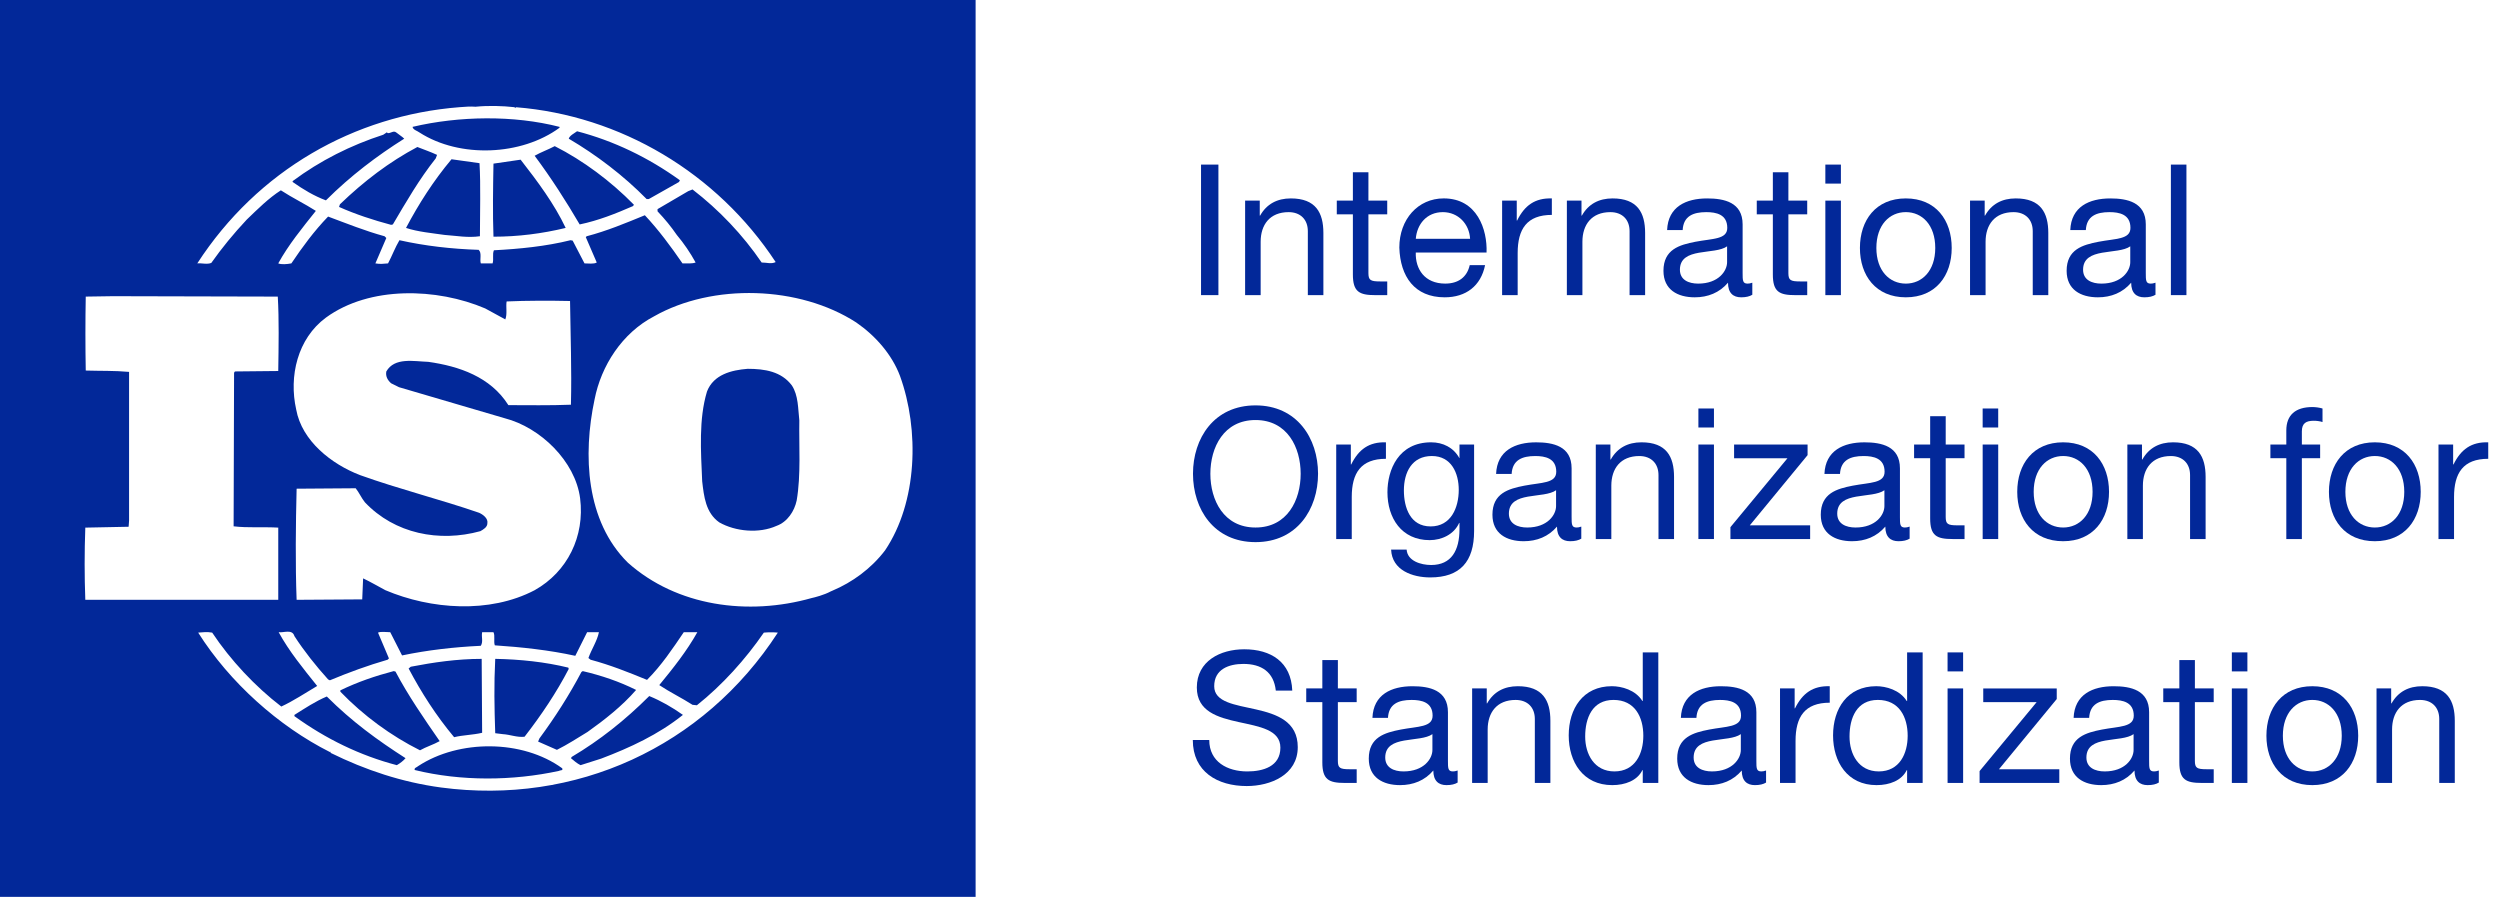 <svg width="164" height="59" viewBox="0 0 164 59" fill="none" xmlns="http://www.w3.org/2000/svg">
<path d="M51.947 25.286C52.378 25.945 52.348 26.805 52.436 27.58C52.406 29.216 52.55 31.167 52.262 32.832C52.118 33.52 51.659 34.239 50.942 34.496C49.794 35.014 48.244 34.87 47.183 34.267C46.292 33.636 46.179 32.572 46.063 31.569C45.977 29.589 45.833 27.493 46.378 25.685C46.808 24.566 47.986 24.279 49.047 24.194C50.167 24.195 51.258 24.367 51.947 25.286Z" fill="#022899"/>
<path d="M36.878 50.397C36.965 50.569 36.736 50.513 36.678 50.569C33.635 51.23 30.25 51.26 27.206 50.513C27.15 50.368 27.35 50.34 27.437 50.253C30.106 48.503 34.269 48.503 36.878 50.397ZM26.604 49.736C26.461 49.91 26.231 50.081 26.031 50.195C23.62 49.563 21.38 48.473 19.314 46.98V46.897C20.004 46.464 20.691 46.006 21.439 45.69C23.073 47.326 24.767 48.559 26.604 49.736ZM44.8 46.897C43.192 48.187 41.327 49.048 39.434 49.766L38.084 50.195C37.855 50.081 37.654 49.91 37.453 49.736L37.51 49.65C39.346 48.559 41.01 47.241 42.591 45.661C43.364 45.978 44.111 46.408 44.8 46.897ZM41.729 45.26C40.811 46.321 39.634 47.24 38.543 48.015C37.883 48.416 37.223 48.847 36.533 49.19L35.3 48.647L35.385 48.443C36.42 47.04 37.337 45.603 38.141 44.084L38.227 44.025C39.462 44.313 40.639 44.714 41.729 45.26ZM25.944 44.055C26.776 45.632 27.809 47.124 28.843 48.618C28.44 48.847 27.953 48.99 27.552 49.22C25.656 48.272 23.849 46.952 22.327 45.374V45.287C23.447 44.742 24.624 44.34 25.829 44.024L25.944 44.055ZM37.281 43.796L37.309 43.882C36.506 45.431 35.501 46.925 34.411 48.33C33.922 48.387 33.463 48.186 32.976 48.159L32.487 48.099C32.43 46.407 32.401 44.914 32.487 43.221C34.123 43.252 35.76 43.423 37.281 43.796ZM31.628 48.071C31.024 48.216 30.365 48.216 29.791 48.36C28.614 46.953 27.638 45.431 26.806 43.853L26.948 43.737C28.44 43.45 29.99 43.222 31.598 43.222L31.628 48.071ZM25.6 41.472C25.313 41.472 24.997 41.413 24.797 41.5L25.514 43.192L25.428 43.277C24.136 43.652 22.874 44.112 21.639 44.628L21.523 44.569C20.72 43.68 19.945 42.705 19.314 41.729C19.17 41.242 18.597 41.527 18.279 41.471C18.969 42.734 19.888 43.852 20.807 44.999C20.031 45.458 19.257 45.977 18.453 46.349C16.732 45.028 15.122 43.307 13.919 41.499C13.572 41.441 13.343 41.471 13 41.499C15.066 44.77 18.278 47.64 21.638 49.333L21.666 49.306L21.696 49.392C23.963 50.512 26.374 51.314 28.926 51.659C37.738 52.836 46.148 49.019 51.026 41.5C50.768 41.472 50.395 41.472 50.108 41.5C48.903 43.252 47.381 44.942 45.716 46.266L45.429 46.236C44.712 45.777 43.937 45.403 43.248 44.943C44.167 43.825 45.057 42.706 45.746 41.472H44.856C44.138 42.534 43.392 43.653 42.445 44.6C41.182 44.083 40.034 43.624 38.743 43.278L38.6 43.166C38.803 42.591 39.175 42.046 39.289 41.473H38.515L37.739 43.022C36.047 42.647 34.181 42.448 32.459 42.334C32.372 42.076 32.488 41.702 32.372 41.474H31.628C31.568 41.817 31.712 42.077 31.541 42.364C29.761 42.449 28.04 42.648 26.375 42.996L25.6 41.472ZM7.404 19.43L5.625 19.457C5.596 20.98 5.596 22.758 5.625 24.308C6.6 24.338 7.519 24.308 8.467 24.396V34.153L8.438 34.555L5.596 34.612C5.538 36.219 5.538 37.77 5.596 39.347H18.254V34.612C17.305 34.555 16.244 34.639 15.325 34.526L15.355 24.452L15.411 24.367L18.253 24.338C18.279 22.702 18.309 20.952 18.223 19.457L7.404 19.43ZM56.166 21.152C52.437 18.74 46.752 18.569 42.907 20.751C40.812 21.842 39.435 23.994 39.004 26.202C38.229 29.849 38.429 34.181 41.185 36.908C44.399 39.778 49.078 40.409 53.24 39.233C53.436 39.192 54.065 39.031 54.494 38.797L54.616 38.744C55.907 38.199 57.143 37.309 58.06 36.104C60.185 32.946 60.327 28.21 59.037 24.654C58.518 23.277 57.456 22.042 56.166 21.152ZM31.828 20.233C28.671 18.885 24.252 18.74 21.38 20.836C19.515 22.214 18.941 24.681 19.43 26.863C19.802 28.929 21.754 30.453 23.62 31.168C26.175 32.086 28.843 32.746 31.427 33.638C31.685 33.751 32.029 34.009 31.972 34.325C31.972 34.584 31.713 34.729 31.513 34.844C28.816 35.588 25.888 35.016 23.935 32.948C23.705 32.661 23.561 32.316 23.333 32.03L19.458 32.059C19.4 34.384 19.371 37.052 19.458 39.348L23.762 39.319L23.82 37.941C24.309 38.171 24.797 38.461 25.284 38.718C28.268 39.981 32.114 40.267 35.072 38.718C37.223 37.512 38.371 35.187 38.056 32.69C37.739 30.251 35.444 28.04 33.118 27.439L26.175 25.4L25.656 25.142C25.427 24.94 25.284 24.683 25.342 24.368C25.887 23.42 27.15 23.707 28.097 23.737C30.106 24.022 32.172 24.712 33.35 26.577C34.612 26.577 36.075 26.605 37.453 26.549C37.51 24.195 37.425 22.127 37.395 19.746C36.103 19.717 34.524 19.717 33.234 19.775C33.174 20.118 33.29 20.608 33.148 20.953L31.828 20.233ZM34.153 10.475C35.272 11.91 36.362 13.374 37.108 14.952C35.56 15.326 33.982 15.527 32.372 15.527C32.315 14.006 32.344 12.311 32.372 10.734C32.947 10.647 33.578 10.562 34.153 10.475ZM31.456 10.705C31.541 12.197 31.483 13.919 31.483 15.497C30.68 15.612 29.962 15.468 29.16 15.411C28.385 15.297 27.408 15.21 26.635 14.952C27.467 13.375 28.441 11.854 29.619 10.447L31.456 10.705ZM28.671 10.16L28.585 10.39C27.494 11.766 26.635 13.259 25.772 14.722L25.656 14.75C24.481 14.435 23.332 14.061 22.242 13.575L22.299 13.403C23.879 11.88 25.544 10.617 27.379 9.643C27.809 9.815 28.24 9.959 28.671 10.16ZM41.585 13.431L41.528 13.518C40.409 14.006 39.26 14.466 38.027 14.723C37.137 13.202 36.163 11.681 35.072 10.218C35.472 9.988 35.96 9.816 36.391 9.587C38.256 10.533 40.065 11.88 41.585 13.431ZM26.518 9.097C24.74 10.217 22.989 11.536 21.38 13.144C20.607 12.856 19.889 12.426 19.198 11.938V11.88C21.008 10.532 23.016 9.527 25.14 8.839L25.4 8.667V8.725C25.629 8.782 25.802 8.524 26.003 8.696C26.175 8.84 26.375 8.954 26.518 9.097ZM44.6 11.824L44.542 11.939L42.561 13.058H42.419C40.897 11.508 39.117 10.161 37.31 9.098C37.368 8.897 37.655 8.754 37.855 8.611C40.266 9.241 42.532 10.333 44.6 11.824ZM36.706 8.323V8.38C34.209 10.216 30.164 10.39 27.523 8.695C27.378 8.581 27.093 8.523 27.064 8.322C30.106 7.605 33.694 7.547 36.706 8.323ZM33.75 7.032C32.977 6.945 32.028 6.916 31.197 7.002C30.882 6.974 30.509 7.002 30.134 7.032C23.245 7.576 16.905 11.164 12.942 17.278C13.23 17.248 13.573 17.363 13.861 17.248C14.551 16.272 15.324 15.326 16.186 14.407C16.933 13.689 17.621 13 18.425 12.485C19.17 12.973 20.005 13.375 20.72 13.834C19.829 14.952 18.913 16.072 18.253 17.278C18.454 17.363 18.826 17.334 19.114 17.278C19.829 16.216 20.606 15.153 21.523 14.207C22.758 14.666 23.963 15.153 25.227 15.498L25.342 15.613L24.625 17.279C24.94 17.335 25.141 17.305 25.456 17.279C25.716 16.79 25.915 16.244 26.203 15.758C27.868 16.131 29.619 16.332 31.397 16.389C31.628 16.59 31.456 17.02 31.541 17.279H32.315C32.401 16.99 32.287 16.675 32.401 16.418C34.066 16.332 35.816 16.159 37.425 15.758L37.567 15.785L38.343 17.279C38.6 17.279 38.945 17.335 39.147 17.221L38.428 15.556L38.486 15.498C39.806 15.153 41.04 14.637 42.302 14.12C43.192 15.068 44.024 16.187 44.771 17.279C45.085 17.279 45.402 17.305 45.633 17.221C45.289 16.59 44.858 15.958 44.398 15.412C44.024 14.867 43.623 14.379 43.134 13.862V13.719L45.143 12.543L45.43 12.428C47.181 13.778 48.732 15.412 49.964 17.221C50.308 17.221 50.597 17.335 50.884 17.192C47.038 11.338 40.696 7.577 33.836 7.033L33.808 7.091L33.75 7.032ZM64 58.833H0V0H64V58.833Z" fill="#022899"/>
<path d="M78.788 10.797H79.928V19.36H78.788V10.797Z" fill="#022899"/>
<path d="M81.68 13.161H82.64V14.144H82.664C83.096 13.376 83.791 13.016 84.679 13.016C86.31 13.016 86.814 13.952 86.814 15.283V19.361H85.794V15.164C85.794 14.408 85.315 13.916 84.535 13.916C83.299 13.916 82.699 14.744 82.699 15.859V19.361H81.679L81.68 13.161Z" fill="#022899"/>
<path d="M89.768 13.161H91.002V14.06H89.768V17.91C89.768 18.378 89.9 18.462 90.536 18.462H91.003V19.361H90.224C89.169 19.361 88.749 19.145 88.749 18.006V14.06H87.693V13.161H88.749V11.302H89.769L89.768 13.161Z" fill="#022899"/>
<path d="M97.421 17.394C97.145 18.761 96.162 19.504 94.771 19.504C92.792 19.504 91.856 18.137 91.796 16.242C91.796 14.383 93.02 13.015 94.711 13.015C96.905 13.015 97.576 15.066 97.518 16.565H92.875C92.84 17.645 93.451 18.604 94.807 18.604C95.647 18.604 96.234 18.197 96.414 17.393L97.421 17.394ZM96.438 15.667C96.39 14.696 95.659 13.916 94.651 13.916C93.584 13.916 92.948 14.72 92.876 15.667H96.438Z" fill="#022899"/>
<path d="M98.539 13.161H99.499V14.468H99.523C100.014 13.473 100.698 12.981 101.801 13.017V14.097C100.158 14.097 99.559 15.032 99.559 16.603V19.362H98.538L98.539 13.161Z" fill="#022899"/>
<path d="M102.787 13.161H103.746V14.144H103.77C104.202 13.376 104.898 13.016 105.785 13.016C107.417 13.016 107.92 13.952 107.92 15.283V19.361H106.9V15.164C106.9 14.408 106.421 13.916 105.641 13.916C104.406 13.916 103.806 14.744 103.806 15.859V19.361H102.786L102.787 13.161Z" fill="#022899"/>
<path d="M114.952 19.336C114.772 19.444 114.544 19.504 114.221 19.504C113.693 19.504 113.357 19.217 113.357 18.545C112.794 19.204 112.038 19.504 111.174 19.504C110.047 19.504 109.123 19.001 109.123 17.766C109.123 16.363 110.167 16.063 111.222 15.859C112.35 15.643 113.309 15.714 113.309 14.947C113.309 14.06 112.578 13.916 111.93 13.916C111.067 13.916 110.431 14.18 110.383 15.092H109.363C109.423 13.557 110.61 13.017 111.989 13.017C113.105 13.017 114.316 13.269 114.316 14.72V17.91C114.316 18.389 114.316 18.605 114.64 18.605C114.723 18.605 114.82 18.593 114.952 18.545V19.336ZM113.297 16.159C112.901 16.447 112.134 16.459 111.45 16.579C110.778 16.699 110.202 16.938 110.202 17.694C110.202 18.366 110.778 18.605 111.402 18.605C112.745 18.605 113.297 17.766 113.297 17.202V16.159Z" fill="#022899"/>
<path d="M117.318 13.161H118.553V14.06H117.318V17.91C117.318 18.378 117.45 18.462 118.086 18.462H118.554V19.361H117.775C116.719 19.361 116.299 19.145 116.299 18.006V14.06H115.244V13.161H116.299V11.302H117.319L117.318 13.161Z" fill="#022899"/>
<path d="M120.763 12.044H119.743V10.797H120.763V12.044ZM119.743 13.161H120.763V19.361H119.743V13.161Z" fill="#022899"/>
<path d="M125.022 13.016C126.989 13.016 128.032 14.444 128.032 16.266C128.032 18.078 126.989 19.504 125.022 19.504C123.055 19.504 122.011 18.077 122.011 16.266C122.012 14.444 123.056 13.016 125.022 13.016ZM125.022 18.605C126.089 18.605 126.953 17.766 126.953 16.266C126.953 14.755 126.09 13.915 125.022 13.915C123.954 13.915 123.09 14.755 123.09 16.266C123.091 17.766 123.955 18.605 125.022 18.605Z" fill="#022899"/>
<path d="M130.195 13.161V14.144H130.218C130.65 13.376 131.345 13.016 132.233 13.016C133.865 13.016 134.368 13.952 134.368 15.283V19.361H133.348V15.164C133.348 14.408 132.869 13.916 132.089 13.916C130.854 13.916 130.254 14.744 130.254 15.859V19.361H129.234V13.161H130.195Z" fill="#022899"/>
<path d="M141.4 19.336C141.22 19.444 140.992 19.504 140.669 19.504C140.141 19.504 139.805 19.217 139.805 18.545C139.242 19.204 138.486 19.504 137.622 19.504C136.495 19.504 135.571 19.001 135.571 17.766C135.571 16.363 136.615 16.063 137.67 15.859C138.798 15.643 139.757 15.714 139.757 14.947C139.757 14.06 139.026 13.916 138.378 13.916C137.515 13.916 136.879 14.18 136.831 15.092H135.811C135.871 13.557 137.058 13.017 138.437 13.017C139.552 13.017 140.764 13.269 140.764 14.72V17.91C140.764 18.389 140.764 18.605 141.087 18.605C141.171 18.605 141.268 18.593 141.4 18.545V19.336ZM139.745 16.159C139.349 16.447 138.582 16.459 137.898 16.579C137.226 16.699 136.65 16.938 136.65 17.694C136.65 18.366 137.226 18.605 137.85 18.605C139.193 18.605 139.745 17.766 139.745 17.202V16.159Z" fill="#022899"/>
<path d="M142.41 10.797H143.43V19.36H142.41V10.797Z" fill="#022899"/>
<path d="M82.362 26.593C85.084 26.593 86.464 28.752 86.464 31.079C86.464 33.405 85.084 35.564 82.362 35.564C79.639 35.564 78.26 33.405 78.26 31.079C78.26 28.752 79.64 26.593 82.362 26.593ZM82.362 34.605C84.449 34.605 85.324 32.806 85.324 31.08C85.324 29.352 84.449 27.554 82.362 27.554C80.275 27.554 79.4 29.352 79.4 31.08C79.4 32.806 80.275 34.605 82.362 34.605Z" fill="#022899"/>
<path d="M87.656 29.161H88.615V30.468H88.639C89.131 29.473 89.815 28.981 90.917 29.017V30.097C89.274 30.097 88.675 31.032 88.675 32.603V35.362H87.655L87.656 29.161Z" fill="#022899"/>
<path d="M96.701 34.833C96.701 36.848 95.778 37.879 93.823 37.879C92.66 37.879 91.316 37.411 91.257 36.056H92.276C92.325 36.8 93.212 37.064 93.883 37.064C95.215 37.064 95.742 36.104 95.742 34.713V34.305H95.719C95.383 35.061 94.567 35.433 93.787 35.433C91.94 35.433 91.016 33.982 91.016 32.29C91.016 30.827 91.736 29.016 93.882 29.016C94.661 29.016 95.358 29.364 95.73 30.047H95.742V29.16H96.701V34.833ZM95.694 32.134C95.694 31.043 95.215 29.915 93.931 29.915C92.623 29.915 92.095 30.982 92.095 32.17C92.095 33.285 92.503 34.533 93.847 34.533C95.19 34.534 95.694 33.298 95.694 32.134Z" fill="#022899"/>
<path d="M103.733 35.336C103.553 35.444 103.325 35.504 103.002 35.504C102.474 35.504 102.138 35.217 102.138 34.545C101.575 35.204 100.819 35.504 99.955 35.504C98.828 35.504 97.904 35.001 97.904 33.766C97.904 32.363 98.948 32.063 100.003 31.859C101.131 31.643 102.09 31.714 102.09 30.947C102.09 30.06 101.359 29.916 100.711 29.916C99.848 29.916 99.212 30.18 99.164 31.092H98.144C98.204 29.557 99.391 29.017 100.77 29.017C101.886 29.017 103.097 29.269 103.097 30.72V33.91C103.097 34.389 103.097 34.605 103.421 34.605C103.504 34.605 103.601 34.593 103.733 34.545V35.336ZM102.078 32.159C101.682 32.447 100.915 32.459 100.231 32.579C99.559 32.699 98.983 32.938 98.983 33.694C98.983 34.366 99.559 34.605 100.183 34.605C101.526 34.605 102.078 33.766 102.078 33.202V32.159Z" fill="#022899"/>
<path d="M104.684 29.161H105.643V30.144H105.667C106.099 29.376 106.795 29.016 107.682 29.016C109.314 29.016 109.817 29.952 109.817 31.283V35.361H108.797V31.164C108.797 30.408 108.318 29.916 107.538 29.916C106.303 29.916 105.703 30.744 105.703 31.859V35.361H104.683L104.684 29.161Z" fill="#022899"/>
<path d="M112.435 28.044H111.415V26.797H112.435V28.044ZM111.415 29.161H112.435V35.361H111.415V29.161Z" fill="#022899"/>
<path d="M113.516 34.582L117.258 30.061H113.756V29.162H118.577V29.857L114.787 34.462H118.745V35.361H113.516V34.582Z" fill="#022899"/>
<path d="M125.272 35.336C125.092 35.444 124.864 35.504 124.541 35.504C124.013 35.504 123.677 35.217 123.677 34.545C123.114 35.204 122.358 35.504 121.494 35.504C120.367 35.504 119.443 35.001 119.443 33.766C119.443 32.363 120.487 32.063 121.542 31.859C122.67 31.643 123.629 31.714 123.629 30.947C123.629 30.06 122.898 29.916 122.25 29.916C121.387 29.916 120.751 30.18 120.703 31.092H119.683C119.743 29.557 120.93 29.017 122.309 29.017C123.425 29.017 124.636 29.269 124.636 30.72V33.91C124.636 34.389 124.636 34.605 124.96 34.605C125.043 34.605 125.14 34.593 125.272 34.545V35.336ZM123.617 32.159C123.221 32.447 122.454 32.459 121.77 32.579C121.098 32.699 120.522 32.938 120.522 33.694C120.522 34.366 121.098 34.605 121.722 34.605C123.065 34.605 123.617 33.766 123.617 33.202V32.159Z" fill="#022899"/>
<path d="M127.638 29.161H128.873V30.06H127.638V33.91C127.638 34.378 127.77 34.462 128.406 34.462H128.874V35.361H128.095C127.039 35.361 126.619 35.145 126.619 34.006V30.06H125.564V29.161H126.619V27.302H127.639L127.638 29.161Z" fill="#022899"/>
<path d="M131.082 28.044H130.062V26.797H131.082V28.044ZM130.063 29.161H131.083V35.361H130.063V29.161Z" fill="#022899"/>
<path d="M135.342 29.016C137.309 29.016 138.352 30.444 138.352 32.266C138.352 34.078 137.309 35.504 135.342 35.504C133.375 35.504 132.331 34.077 132.331 32.266C132.331 30.444 133.375 29.016 135.342 29.016ZM135.342 34.605C136.409 34.605 137.273 33.766 137.273 32.266C137.273 30.755 136.41 29.915 135.342 29.915C134.274 29.915 133.41 30.755 133.41 32.266C133.41 33.766 134.274 34.605 135.342 34.605Z" fill="#022899"/>
<path d="M139.555 29.161H140.514V30.144H140.538C140.97 29.376 141.666 29.016 142.553 29.016C144.185 29.016 144.688 29.952 144.688 31.283V35.361H143.668V31.164C143.668 30.408 143.189 29.916 142.409 29.916C141.174 29.916 140.574 30.744 140.574 31.859V35.361H139.554L139.555 29.161Z" fill="#022899"/>
<path d="M149.982 30.06H148.938V29.161H149.982V28.237C149.982 27.229 150.582 26.702 151.697 26.702C151.889 26.702 152.165 26.738 152.357 26.798V27.686C152.176 27.626 151.961 27.602 151.781 27.602C151.289 27.602 151.002 27.758 151.002 28.297V29.161H152.201V30.06H151.002V35.361H149.982V30.06Z" fill="#022899"/>
<path d="M155.789 29.016C157.756 29.016 158.799 30.444 158.799 32.266C158.799 34.078 157.756 35.504 155.789 35.504C153.822 35.504 152.778 34.077 152.778 32.266C152.778 30.444 153.822 29.016 155.789 29.016ZM155.789 34.605C156.856 34.605 157.72 33.766 157.72 32.266C157.72 30.755 156.857 29.915 155.789 29.915C154.721 29.915 153.857 30.755 153.857 32.266C153.857 33.766 154.722 34.605 155.789 34.605Z" fill="#022899"/>
<path d="M160.926 29.161V30.468H160.949C161.441 29.473 162.125 28.981 163.228 29.017V30.097C161.584 30.097 160.985 31.032 160.985 32.603V35.362H159.965V29.161H160.926Z" fill="#022899"/>
<path d="M83.693 45.304C83.561 44.08 82.746 43.553 81.57 43.553C80.611 43.553 79.652 43.901 79.652 45.016C79.652 46.072 81.019 46.228 82.399 46.539C83.766 46.851 85.133 47.331 85.133 49.01C85.133 50.833 83.346 51.565 81.787 51.565C79.868 51.565 78.248 50.629 78.248 48.543H79.327C79.327 49.982 80.527 50.606 81.822 50.606C82.853 50.606 83.993 50.283 83.993 49.047C83.993 47.871 82.626 47.667 81.259 47.367C79.892 47.067 78.512 46.672 78.512 45.1C78.512 43.361 80.059 42.593 81.619 42.593C83.369 42.593 84.701 43.421 84.773 45.304H83.693Z" fill="#022899"/>
<path d="M87.764 45.161H88.998V46.06H87.764V49.91C87.764 50.378 87.896 50.462 88.532 50.462H88.999V51.361H88.22C87.165 51.361 86.745 51.145 86.745 50.006V46.06H85.689V45.161H86.745V43.302H87.765L87.764 45.161Z" fill="#022899"/>
<path d="M95.621 51.336C95.441 51.444 95.213 51.504 94.889 51.504C94.362 51.504 94.026 51.217 94.026 50.545C93.463 51.204 92.708 51.504 91.843 51.504C90.716 51.504 89.792 51.001 89.792 49.766C89.792 48.363 90.836 48.063 91.891 47.859C93.019 47.643 93.979 47.714 93.979 46.947C93.979 46.06 93.247 45.916 92.599 45.916C91.735 45.916 91.1 46.18 91.051 47.092H90.032C90.092 45.557 91.279 45.017 92.658 45.017C93.773 45.017 94.985 45.269 94.985 46.72V49.91C94.985 50.389 94.985 50.605 95.308 50.605C95.392 50.605 95.488 50.593 95.621 50.545V51.336ZM93.966 48.159C93.57 48.447 92.803 48.459 92.119 48.579C91.447 48.699 90.871 48.938 90.871 49.694C90.871 50.366 91.447 50.605 92.07 50.605C93.414 50.605 93.966 49.766 93.966 49.202V48.159Z" fill="#022899"/>
<path d="M96.572 45.161H97.531V46.144H97.554C97.986 45.376 98.682 45.016 99.57 45.016C101.201 45.016 101.705 45.952 101.705 47.283V51.361H100.685V47.164C100.685 46.408 100.206 45.916 99.425 45.916C98.191 45.916 97.591 46.744 97.591 47.859V51.361H96.571L96.572 45.161Z" fill="#022899"/>
<path d="M108.785 51.361H107.765V50.521H107.741C107.406 51.205 106.614 51.504 105.762 51.504C103.855 51.504 102.908 49.993 102.908 48.242C102.908 46.491 103.844 45.015 105.738 45.015C106.374 45.015 107.286 45.255 107.741 45.987H107.765V42.797H108.785V51.361ZM105.906 50.605C107.273 50.605 107.802 49.43 107.802 48.266C107.802 47.043 107.25 45.915 105.847 45.915C104.455 45.915 103.988 47.103 103.988 48.314C103.987 49.478 104.588 50.605 105.906 50.605Z" fill="#022899"/>
<path d="M115.854 51.336C115.674 51.444 115.446 51.504 115.123 51.504C114.595 51.504 114.259 51.217 114.259 50.545C113.696 51.204 112.94 51.504 112.076 51.504C110.949 51.504 110.025 51.001 110.025 49.766C110.025 48.363 111.069 48.063 112.124 47.859C113.252 47.643 114.211 47.714 114.211 46.947C114.211 46.06 113.48 45.916 112.832 45.916C111.969 45.916 111.333 46.18 111.285 47.092H110.265C110.325 45.557 111.512 45.017 112.891 45.017C114.006 45.017 115.218 45.269 115.218 46.72V49.91C115.218 50.389 115.218 50.605 115.541 50.605C115.625 50.605 115.722 50.593 115.854 50.545V51.336ZM114.198 48.159C113.802 48.447 113.035 48.459 112.351 48.579C111.679 48.699 111.103 48.938 111.103 49.694C111.103 50.366 111.679 50.605 112.303 50.605C113.646 50.605 114.198 49.766 114.198 49.202V48.159Z" fill="#022899"/>
<path d="M116.769 45.161H117.729V46.468H117.752C118.244 45.473 118.928 44.981 120.031 45.017V46.097C118.387 46.097 117.788 47.032 117.788 48.603V51.362H116.768L116.769 45.161Z" fill="#022899"/>
<path d="M126.126 51.361H125.106V50.521H125.082C124.747 51.205 123.955 51.504 123.103 51.504C121.196 51.504 120.249 49.993 120.249 48.242C120.249 46.491 121.185 45.015 123.08 45.015C123.715 45.015 124.627 45.255 125.082 45.987H125.106V42.797H126.126V51.361ZM123.247 50.605C124.615 50.605 125.143 49.43 125.143 48.266C125.143 47.043 124.591 45.915 123.188 45.915C121.796 45.915 121.329 47.103 121.329 48.314C121.328 49.478 121.928 50.605 123.247 50.605Z" fill="#022899"/>
<path d="M128.78 44.044H127.76V42.797H128.78V44.044ZM127.761 45.161H128.781V51.361H127.761V45.161Z" fill="#022899"/>
<path d="M129.861 50.582L133.603 46.061H130.101V45.162H134.922V45.857L131.132 50.462H135.09V51.361H129.861V50.582Z" fill="#022899"/>
<path d="M141.618 51.336C141.438 51.444 141.21 51.504 140.887 51.504C140.359 51.504 140.023 51.217 140.023 50.545C139.46 51.204 138.704 51.504 137.84 51.504C136.713 51.504 135.789 51.001 135.789 49.766C135.789 48.363 136.833 48.063 137.888 47.859C139.016 47.643 139.975 47.714 139.975 46.947C139.975 46.06 139.244 45.916 138.596 45.916C137.733 45.916 137.097 46.18 137.049 47.092H136.029C136.089 45.557 137.276 45.017 138.655 45.017C139.771 45.017 140.982 45.269 140.982 46.72V49.91C140.982 50.389 140.982 50.605 141.306 50.605C141.389 50.605 141.486 50.593 141.618 50.545V51.336ZM139.963 48.159C139.567 48.447 138.8 48.459 138.116 48.579C137.444 48.699 136.868 48.938 136.868 49.694C136.868 50.366 137.444 50.605 138.068 50.605C139.411 50.605 139.963 49.766 139.963 49.202V48.159Z" fill="#022899"/>
<path d="M143.984 45.161H145.219V46.06H143.984V49.91C143.984 50.378 144.116 50.462 144.752 50.462H145.22V51.361H144.441C143.385 51.361 142.965 51.145 142.965 50.006V46.06H141.91V45.161H142.965V43.302H143.985V45.161H143.984Z" fill="#022899"/>
<path d="M147.429 44.044H146.409V42.797H147.429V44.044ZM146.409 45.161H147.429V51.361H146.409V45.161Z" fill="#022899"/>
<path d="M151.688 45.016C153.655 45.016 154.698 46.444 154.698 48.266C154.698 50.078 153.655 51.504 151.688 51.504C149.721 51.504 148.677 50.077 148.677 48.266C148.678 46.444 149.722 45.016 151.688 45.016ZM151.688 50.605C152.755 50.605 153.619 49.766 153.619 48.266C153.619 46.755 152.756 45.915 151.688 45.915C150.62 45.915 149.756 46.755 149.756 48.266C149.757 49.766 150.621 50.605 151.688 50.605Z" fill="#022899"/>
<path d="M156.861 45.161V46.144H156.884C157.316 45.376 158.011 45.016 158.899 45.016C160.531 45.016 161.034 45.952 161.034 47.283V51.361H160.014V47.164C160.014 46.408 159.535 45.916 158.755 45.916C157.52 45.916 156.92 46.744 156.92 47.859V51.361H155.9V45.161H156.861Z" fill="#022899"/>
</svg>

